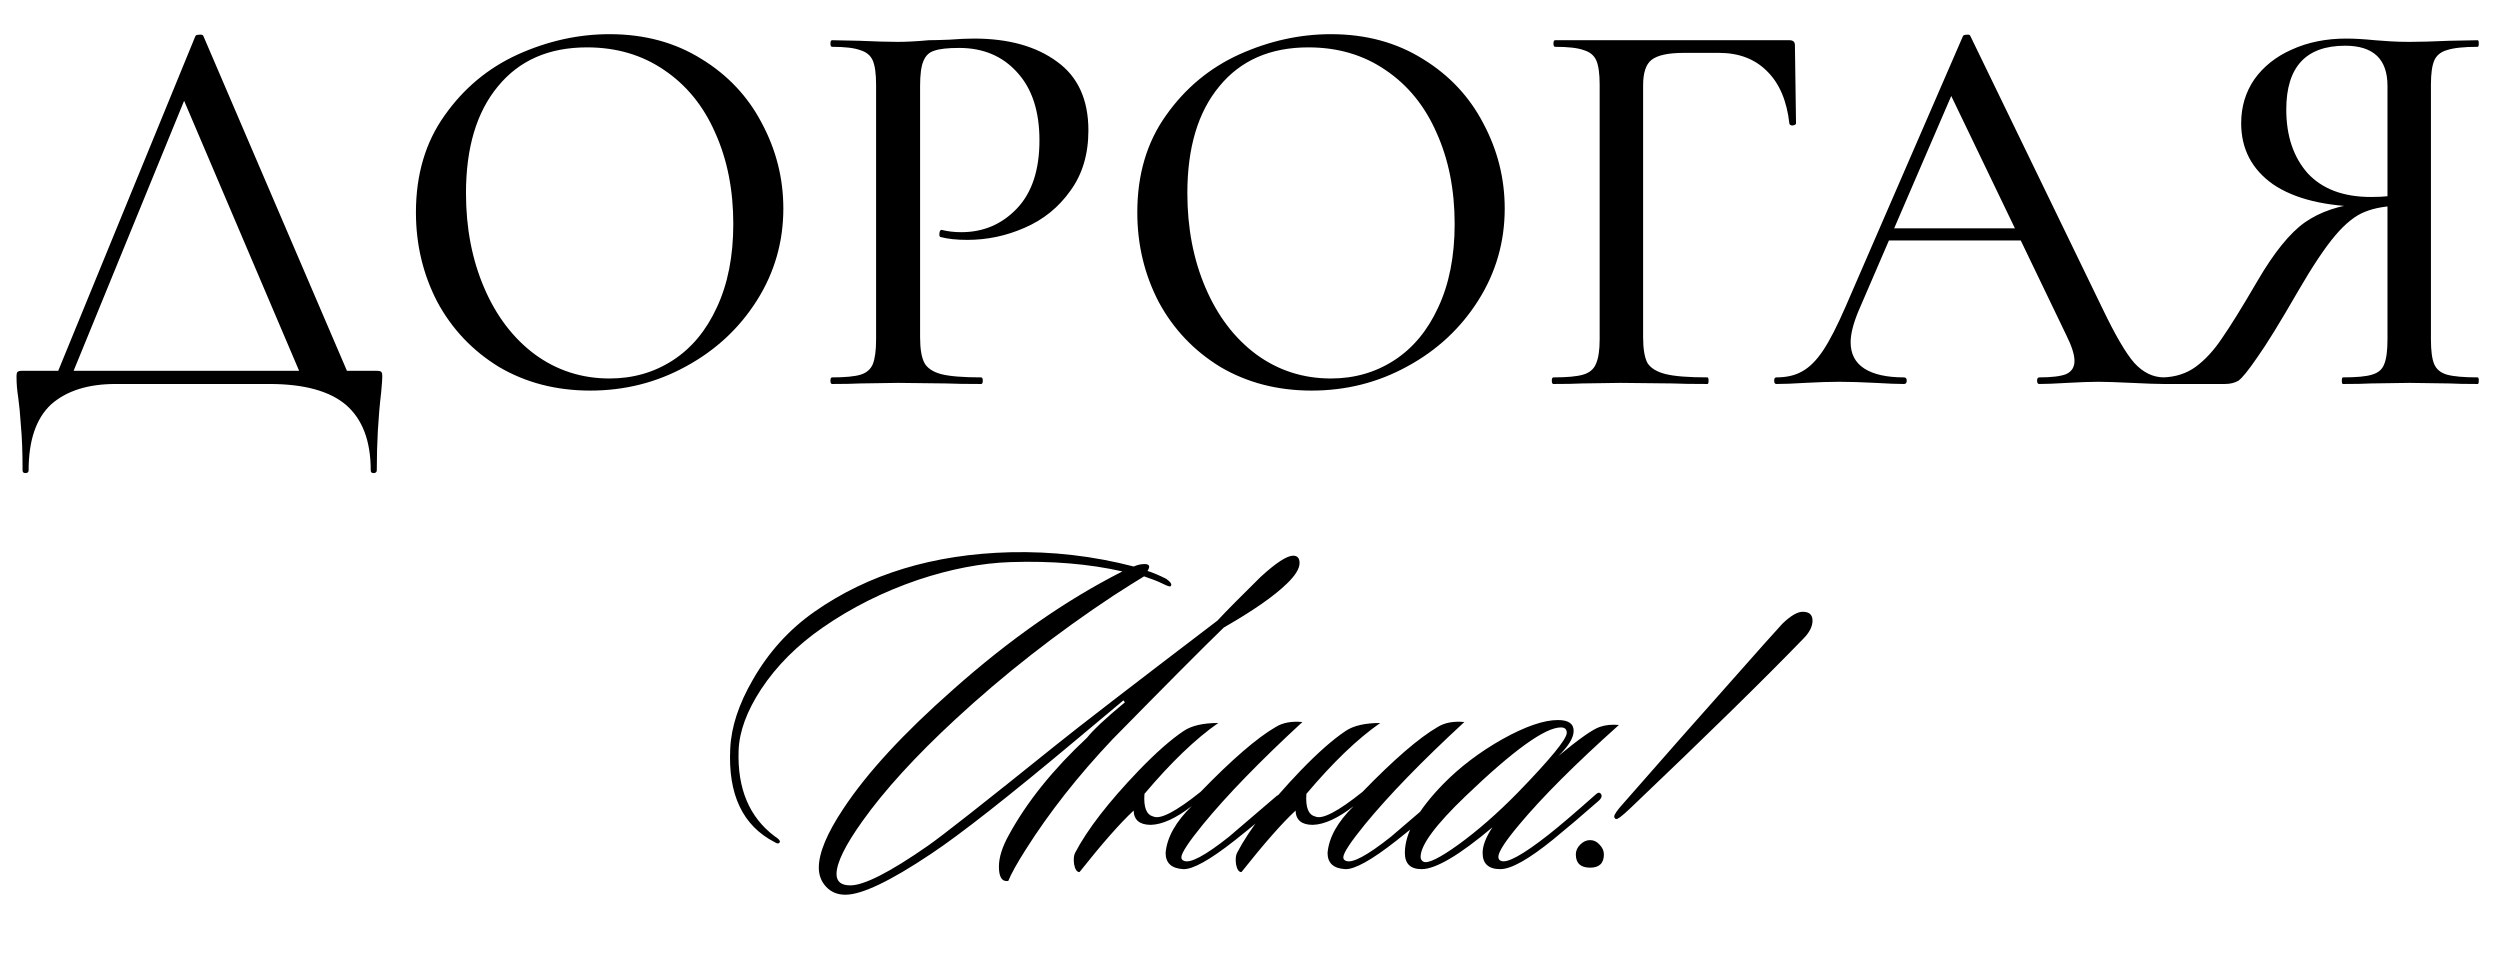 <?xml version="1.0" encoding="UTF-8"?> <svg xmlns="http://www.w3.org/2000/svg" width="306" height="117" viewBox="0 0 306 117" fill="none"><path d="M23.902 4.452C23.947 4.317 24.104 4.25 24.373 4.25C24.687 4.205 24.867 4.272 24.912 4.452L43.156 47H37.299L22.017 11.117L24.44 7.683L8.35 47H6.465L23.902 4.452ZM2.762 57.57C2.762 55.37 2.695 53.553 2.56 52.117C2.471 50.725 2.358 49.558 2.224 48.616C2.089 47.763 2.022 46.933 2.022 46.125C2.022 45.766 2.067 45.564 2.156 45.519C2.246 45.429 2.448 45.384 2.762 45.384H45.984C46.388 45.384 46.612 45.429 46.657 45.519C46.747 45.564 46.791 45.766 46.791 46.125C46.791 46.394 46.747 47.022 46.657 48.01C46.298 51.017 46.118 54.203 46.118 57.57C46.118 57.794 45.984 57.906 45.714 57.906C45.49 57.906 45.378 57.794 45.378 57.57C45.378 53.979 44.368 51.309 42.348 49.558C40.328 47.853 37.209 47 32.99 47H14.14C10.774 47 8.148 47.83 6.263 49.491C4.423 51.197 3.503 53.889 3.503 57.57C3.503 57.794 3.368 57.906 3.099 57.906C2.875 57.906 2.762 57.794 2.762 57.57ZM72.251 47.808C68.077 47.808 64.352 46.843 61.075 44.913C57.844 42.938 55.331 40.29 53.535 36.969C51.785 33.603 50.91 29.945 50.91 25.995C50.91 21.372 52.077 17.423 54.41 14.146C56.744 10.825 59.729 8.334 63.364 6.674C67.045 5.013 70.792 4.183 74.607 4.183C78.871 4.183 82.619 5.193 85.85 7.212C89.082 9.187 91.55 11.813 93.256 15.089C95.006 18.365 95.881 21.844 95.881 25.524C95.881 29.608 94.804 33.356 92.65 36.767C90.496 40.178 87.601 42.871 83.965 44.846C80.375 46.821 76.47 47.808 72.251 47.808ZM74.607 46.327C77.48 46.327 80.061 45.586 82.35 44.105C84.638 42.624 86.434 40.47 87.735 37.642C89.082 34.77 89.755 31.359 89.755 27.409C89.755 23.235 89.014 19.51 87.533 16.233C86.097 12.957 84.01 10.399 81.272 8.559C78.579 6.719 75.438 5.798 71.847 5.798C67.179 5.798 63.544 7.392 60.941 10.578C58.338 13.72 57.036 18.074 57.036 23.639C57.036 27.903 57.777 31.763 59.258 35.218C60.739 38.674 62.803 41.39 65.451 43.365C68.144 45.339 71.196 46.327 74.607 46.327ZM112.619 41.278C112.619 42.714 112.799 43.769 113.158 44.442C113.517 45.07 114.19 45.519 115.178 45.788C116.21 46.057 117.848 46.192 120.092 46.192C120.227 46.192 120.294 46.327 120.294 46.596C120.294 46.865 120.227 47 120.092 47C118.252 47 116.816 46.978 115.784 46.933L109.927 46.865L105.281 46.933C104.429 46.978 103.284 47 101.848 47C101.713 47 101.646 46.865 101.646 46.596C101.646 46.327 101.713 46.192 101.848 46.192C103.464 46.192 104.631 46.08 105.349 45.855C106.067 45.631 106.56 45.205 106.83 44.576C107.099 43.903 107.234 42.893 107.234 41.547V10.376C107.234 9.03 107.099 8.043 106.83 7.414C106.56 6.786 106.044 6.359 105.281 6.135C104.563 5.866 103.419 5.731 101.848 5.731C101.713 5.731 101.646 5.596 101.646 5.327C101.646 5.058 101.713 4.923 101.848 4.923L105.214 4.991C107.189 5.08 108.737 5.125 109.859 5.125C110.936 5.125 112.216 5.058 113.697 4.923C114.235 4.923 115.066 4.901 116.188 4.856C117.355 4.766 118.364 4.721 119.217 4.721C123.436 4.721 126.825 5.664 129.383 7.549C131.941 9.389 133.22 12.194 133.22 15.964C133.22 18.881 132.48 21.35 130.999 23.37C129.562 25.389 127.7 26.893 125.411 27.88C123.167 28.868 120.833 29.361 118.409 29.361C117.108 29.361 116.03 29.249 115.178 29.025C115.043 29.025 114.976 28.913 114.976 28.688C114.976 28.554 114.998 28.419 115.043 28.284C115.133 28.15 115.223 28.105 115.312 28.15C116.03 28.329 116.816 28.419 117.669 28.419C120.362 28.419 122.628 27.454 124.468 25.524C126.308 23.594 127.229 20.811 127.229 17.176C127.229 13.63 126.331 10.87 124.536 8.895C122.74 6.876 120.362 5.866 117.399 5.866C116.008 5.866 114.998 5.978 114.37 6.202C113.742 6.382 113.293 6.808 113.023 7.482C112.754 8.11 112.619 9.12 112.619 10.511V41.278ZM160.546 47.808C156.372 47.808 152.647 46.843 149.371 44.913C146.139 42.938 143.626 40.29 141.831 36.969C140.08 33.603 139.205 29.945 139.205 25.995C139.205 21.372 140.372 17.423 142.706 14.146C145.04 10.825 148.024 8.334 151.66 6.674C155.34 5.013 159.088 4.183 162.903 4.183C167.167 4.183 170.914 5.193 174.146 7.212C177.377 9.187 179.846 11.813 181.551 15.089C183.302 18.365 184.177 21.844 184.177 25.524C184.177 29.608 183.1 33.356 180.945 36.767C178.791 40.178 175.896 42.871 172.261 44.846C168.67 46.821 164.765 47.808 160.546 47.808ZM162.903 46.327C165.775 46.327 168.356 45.586 170.645 44.105C172.934 42.624 174.729 40.47 176.031 37.642C177.377 34.77 178.05 31.359 178.05 27.409C178.05 23.235 177.31 19.51 175.829 16.233C174.393 12.957 172.306 10.399 169.568 8.559C166.875 6.719 163.733 5.798 160.143 5.798C155.475 5.798 151.839 7.392 149.236 10.578C146.633 13.72 145.332 18.074 145.332 23.639C145.332 27.903 146.072 31.763 147.553 35.218C149.034 38.674 151.099 41.39 153.747 43.365C156.44 45.339 159.492 46.327 162.903 46.327ZM190.143 47C190.009 47 189.941 46.865 189.941 46.596C189.941 46.327 190.009 46.192 190.143 46.192C191.804 46.192 193.016 46.08 193.779 45.855C194.542 45.631 195.058 45.205 195.327 44.576C195.641 43.903 195.798 42.893 195.798 41.547V10.376C195.798 9.03 195.664 8.043 195.394 7.414C195.125 6.786 194.609 6.359 193.846 6.135C193.128 5.866 191.961 5.731 190.345 5.731C190.211 5.731 190.143 5.596 190.143 5.327C190.143 5.058 190.211 4.923 190.345 4.923H219.025C219.474 4.923 219.698 5.125 219.698 5.529L219.833 15.089C219.833 15.224 219.698 15.313 219.429 15.358C219.204 15.358 219.07 15.291 219.025 15.156C218.711 12.329 217.79 10.174 216.264 8.693C214.783 7.212 212.831 6.472 210.407 6.472H206.099C204.169 6.472 202.845 6.763 202.127 7.347C201.453 7.885 201.117 8.918 201.117 10.444V41.278C201.117 42.714 201.296 43.769 201.655 44.442C202.059 45.07 202.8 45.519 203.877 45.788C204.954 46.057 206.66 46.192 208.994 46.192C209.083 46.192 209.128 46.327 209.128 46.596C209.128 46.865 209.083 47 208.994 47C207.153 47 205.717 46.978 204.685 46.933L198.357 46.865L193.644 46.933C192.791 46.978 191.624 47 190.143 47ZM230.893 27.948H249.205L249.676 29.429H230.085L230.893 27.948ZM264.891 46.192C265.115 46.192 265.228 46.327 265.228 46.596C265.228 46.865 265.115 47 264.891 47C264.038 47 262.714 46.955 260.919 46.865C259.034 46.776 257.687 46.731 256.88 46.731C255.847 46.731 254.568 46.776 253.042 46.865C251.516 46.955 250.372 47 249.609 47C249.429 47 249.339 46.865 249.339 46.596C249.339 46.327 249.429 46.192 249.609 46.192C251.135 46.192 252.234 46.057 252.908 45.788C253.581 45.474 253.917 44.935 253.917 44.172C253.917 43.41 253.581 42.355 252.908 41.008L238.433 10.915L240.587 7.683L227.46 38.113C226.831 39.639 226.517 40.896 226.517 41.883C226.517 43.32 227.078 44.397 228.2 45.115C229.322 45.833 230.938 46.192 233.047 46.192C233.272 46.192 233.384 46.327 233.384 46.596C233.384 46.865 233.272 47 233.047 47C232.239 47 231.073 46.955 229.547 46.865C227.841 46.776 226.36 46.731 225.103 46.731C223.936 46.731 222.545 46.776 220.929 46.865C219.493 46.955 218.326 47 217.428 47C217.249 47 217.159 46.865 217.159 46.596C217.159 46.327 217.249 46.192 217.428 46.192C218.685 46.192 219.74 45.945 220.593 45.452C221.49 44.958 222.343 44.105 223.151 42.893C223.959 41.681 224.879 39.886 225.911 37.508L240.251 4.452C240.296 4.317 240.453 4.25 240.722 4.25C240.991 4.205 241.149 4.272 241.193 4.452L257.351 37.777C258.922 41.053 260.223 43.275 261.256 44.442C262.333 45.609 263.545 46.192 264.891 46.192ZM303.269 46.192C303.358 46.192 303.403 46.327 303.403 46.596C303.403 46.865 303.358 47 303.269 47C301.788 47 300.621 46.978 299.768 46.933L294.921 46.865L290.208 46.933C289.4 46.978 288.256 47 286.775 47C286.685 47 286.64 46.865 286.64 46.596C286.64 46.327 286.685 46.192 286.775 46.192C288.435 46.192 289.625 46.08 290.343 45.855C291.106 45.631 291.599 45.205 291.824 44.576C292.093 43.948 292.228 42.938 292.228 41.547V24.851L293.911 25.187C292.16 25.187 290.679 25.434 289.468 25.928C288.301 26.377 287.089 27.342 285.832 28.823C284.575 30.304 283.049 32.593 281.254 35.69C279.055 39.505 277.394 42.198 276.272 43.769C275.195 45.339 274.432 46.282 273.983 46.596C273.534 46.865 272.973 47 272.3 47H264.76C264.625 47 264.558 46.865 264.558 46.596C264.558 46.327 264.625 46.192 264.76 46.192C266.286 46.147 267.61 45.721 268.732 44.913C269.899 44.06 270.976 42.893 271.964 41.412C272.996 39.931 274.455 37.575 276.34 34.343C278.359 30.887 280.289 28.509 282.129 27.207C284.014 25.905 286.348 25.12 289.131 24.851L289.602 25.322C284.665 25.277 280.873 24.357 278.225 22.562C275.621 20.722 274.32 18.231 274.32 15.089C274.32 13.069 274.858 11.274 275.936 9.703C277.058 8.132 278.584 6.92 280.514 6.068C282.488 5.17 284.71 4.721 287.179 4.721C288.166 4.721 289.333 4.789 290.679 4.923C291.218 4.968 291.846 5.013 292.564 5.058C293.282 5.103 294.068 5.125 294.921 5.125C296.177 5.125 297.793 5.08 299.768 4.991L303.269 4.923C303.358 4.923 303.403 5.058 303.403 5.327C303.403 5.596 303.358 5.731 303.269 5.731C301.563 5.731 300.307 5.866 299.499 6.135C298.736 6.359 298.219 6.786 297.95 7.414C297.681 8.043 297.546 9.03 297.546 10.376V41.547C297.546 42.938 297.681 43.948 297.95 44.576C298.219 45.205 298.736 45.631 299.499 45.855C300.307 46.08 301.563 46.192 303.269 46.192ZM279.84 13.406C279.84 16.637 280.716 19.241 282.466 21.215C284.261 23.145 286.842 24.11 290.208 24.11C291.824 24.11 293.103 23.976 294.045 23.706L292.228 24.312V10.511C292.228 7.235 290.5 5.596 287.044 5.596C282.242 5.596 279.84 8.2 279.84 13.406Z" fill="black"></path><path d="M159.067 68.919C159.067 69.602 158.545 70.445 157.501 71.449C155.935 72.975 153.365 74.762 149.792 76.81C147.342 79.179 142.805 83.736 136.18 90.482C131.964 94.939 128.41 99.456 125.519 104.034C124.475 105.68 123.772 106.945 123.411 107.828C122.648 107.949 122.267 107.366 122.267 106.081C122.267 104.957 122.668 103.672 123.471 102.227C125.68 98.171 128.872 94.196 133.048 90.301C133.811 89.338 135.357 87.892 137.685 85.965L137.505 85.724C137.304 85.884 135.457 87.43 131.964 90.361C123.531 97.428 117.528 102.146 113.955 104.515C108.976 107.848 105.482 109.515 103.475 109.515C102.511 109.515 101.728 109.193 101.126 108.551C100.524 107.908 100.222 107.125 100.222 106.202C100.222 104.395 101.226 101.986 103.234 98.974C106.125 94.597 110.602 89.739 116.665 84.399C123.572 78.255 130.478 73.437 137.384 69.943C133.329 69.02 128.771 68.638 123.712 68.799C120.138 68.919 116.364 69.642 112.389 70.967C108.133 72.413 104.238 74.36 100.704 76.81C97.572 78.978 95.063 81.487 93.175 84.338C91.409 87.029 90.485 89.538 90.405 91.867C90.244 96.525 91.71 100.018 94.802 102.347C95.243 102.628 95.464 102.849 95.464 103.01C95.384 103.291 95.163 103.311 94.802 103.07C90.907 101.062 89.1 97.248 89.381 91.626C89.501 88.976 90.425 86.165 92.151 83.194C94.079 79.821 96.588 77.05 99.68 74.882C106.265 70.265 114.256 67.835 123.652 67.594C128.791 67.474 133.831 68.056 138.77 69.341C139.211 69.14 139.653 69.04 140.095 69.04C140.697 69.04 140.817 69.321 140.456 69.883C141.098 70.084 141.861 70.405 142.745 70.847C143.307 71.248 143.488 71.549 143.287 71.75C143.207 71.831 142.885 71.73 142.323 71.449C141.761 71.168 140.998 70.867 140.034 70.546C139.231 71.028 137.987 71.811 136.3 72.895C129.313 77.512 122.849 82.572 116.906 88.073C112.048 92.57 108.273 96.706 105.583 100.48C103.455 103.451 102.391 105.62 102.391 106.985C102.391 107.908 102.953 108.37 104.077 108.37C105.764 108.37 108.916 106.764 113.533 103.552C115.22 102.387 120.48 98.251 129.313 91.144C132.004 88.976 138.569 83.917 149.009 75.966C150.173 74.722 151.94 72.935 154.309 70.606C156.196 68.879 157.521 68.016 158.284 68.016C158.806 68.016 159.067 68.317 159.067 68.919ZM140.081 97.167C139.961 98.814 140.322 99.737 141.166 99.938C142.009 100.339 143.936 99.336 146.948 96.926C150.802 92.951 153.874 90.301 156.163 88.976C157.006 88.454 158.09 88.253 159.415 88.374C154.235 93.152 150.18 97.328 147.249 100.902C145.482 103.07 144.599 104.415 144.599 104.937C144.599 105.138 144.699 105.278 144.9 105.359C145.663 105.72 147.51 104.736 150.441 102.407C150.521 102.327 152.469 100.661 156.283 97.408C156.645 97.167 156.906 97.127 157.066 97.288C157.267 97.489 157.207 97.709 156.886 97.95C155.48 99.316 153.553 100.962 151.104 102.889C148.092 105.258 146.004 106.423 144.84 106.383C143.394 106.302 142.671 105.64 142.671 104.395C142.832 102.508 143.896 100.6 145.864 98.673C143.936 100.159 142.27 100.922 140.864 100.962C139.499 100.962 138.797 100.38 138.756 99.215C137.11 100.741 134.902 103.251 132.131 106.744C131.81 106.744 131.589 106.423 131.469 105.78C131.388 105.178 131.428 104.716 131.589 104.395C133.075 101.544 135.665 98.191 139.359 94.337C141.487 92.128 143.334 90.502 144.9 89.458C145.864 88.816 147.269 88.494 149.116 88.494C146.345 90.422 143.334 93.313 140.081 97.167ZM159.903 97.167C159.783 98.814 160.144 99.737 160.987 99.938C161.831 100.339 163.758 99.336 166.769 96.926C170.624 92.951 173.696 90.301 175.985 88.976C176.828 88.454 177.912 88.253 179.237 88.374C174.057 93.152 170.002 97.328 167.071 100.902C165.304 103.07 164.42 104.415 164.42 104.937C164.42 105.138 164.521 105.278 164.722 105.359C165.485 105.72 167.332 104.736 170.263 102.407C170.343 102.327 172.291 100.661 176.105 97.408C176.466 97.167 176.727 97.127 176.888 97.288C177.089 97.489 177.029 97.709 176.707 97.95C175.302 99.316 173.375 100.962 170.925 102.889C167.914 105.258 165.826 106.423 164.661 106.383C163.216 106.302 162.493 105.64 162.493 104.395C162.654 102.508 163.718 100.6 165.685 98.673C163.758 100.159 162.092 100.922 160.686 100.962C159.321 100.962 158.618 100.38 158.578 99.215C156.932 100.741 154.723 103.251 151.953 106.744C151.632 106.744 151.411 106.423 151.29 105.78C151.21 105.178 151.25 104.716 151.411 104.395C152.896 101.544 155.486 98.191 159.18 94.337C161.309 92.128 163.156 90.502 164.722 89.458C165.685 88.816 167.091 88.494 168.938 88.494C166.167 90.422 163.156 93.313 159.903 97.167ZM198.155 88.735C192.815 93.513 188.739 97.589 185.929 100.962C184.242 102.97 183.399 104.274 183.399 104.877C183.399 105.118 183.499 105.278 183.7 105.359C184.423 105.72 186.37 104.656 189.543 102.166C190.868 101.122 192.775 99.496 195.264 97.288C195.586 96.967 195.827 96.947 195.987 97.228C196.108 97.469 196.007 97.73 195.686 98.011C193.678 99.777 191.811 101.363 190.085 102.769C187.113 105.178 184.965 106.383 183.64 106.383C182.194 106.383 181.472 105.72 181.472 104.395C181.472 103.512 181.873 102.468 182.676 101.263C178.621 104.676 175.73 106.383 174.003 106.383C172.638 106.383 171.955 105.72 171.955 104.395C171.955 101.986 173.521 99.175 176.653 95.963C178.701 93.875 181.11 92.048 183.881 90.482C186.692 88.916 188.96 88.133 190.687 88.133C191.972 88.133 192.614 88.575 192.614 89.458C192.614 90.301 191.992 91.325 190.747 92.53C193.277 90.442 194.963 89.257 195.806 88.976C196.489 88.735 197.272 88.655 198.155 88.735ZM191.048 89.036C189.121 89.036 185.246 91.827 179.424 97.408C175.73 100.942 173.883 103.431 173.883 104.877C173.883 105.158 174.003 105.359 174.244 105.479C174.806 105.72 176.232 105.017 178.52 103.371C180.849 101.685 183.259 99.577 185.748 97.047C189.763 92.911 191.771 90.462 191.771 89.699C191.771 89.257 191.53 89.036 191.048 89.036ZM221.853 75.966C221.853 76.689 221.472 77.432 220.709 78.195C215.89 83.174 208.863 90.06 199.628 98.854C198.544 99.898 197.922 100.36 197.761 100.239C197.641 100.159 197.58 100.058 197.58 99.938C197.58 99.697 197.942 99.175 198.665 98.372C202.479 93.995 208.241 87.47 215.951 78.797C216.673 77.994 217.416 77.171 218.179 76.328C219.183 75.364 220.006 74.882 220.648 74.882C221.452 74.882 221.853 75.244 221.853 75.966ZM196.316 104.576C196.316 105.66 195.753 106.202 194.629 106.202C193.465 106.202 192.882 105.66 192.882 104.576C192.882 104.134 193.063 103.732 193.425 103.371C193.786 103.01 194.187 102.829 194.629 102.829C195.071 102.829 195.452 103.01 195.773 103.371C196.135 103.732 196.316 104.134 196.316 104.576Z" fill="black"></path></svg> 